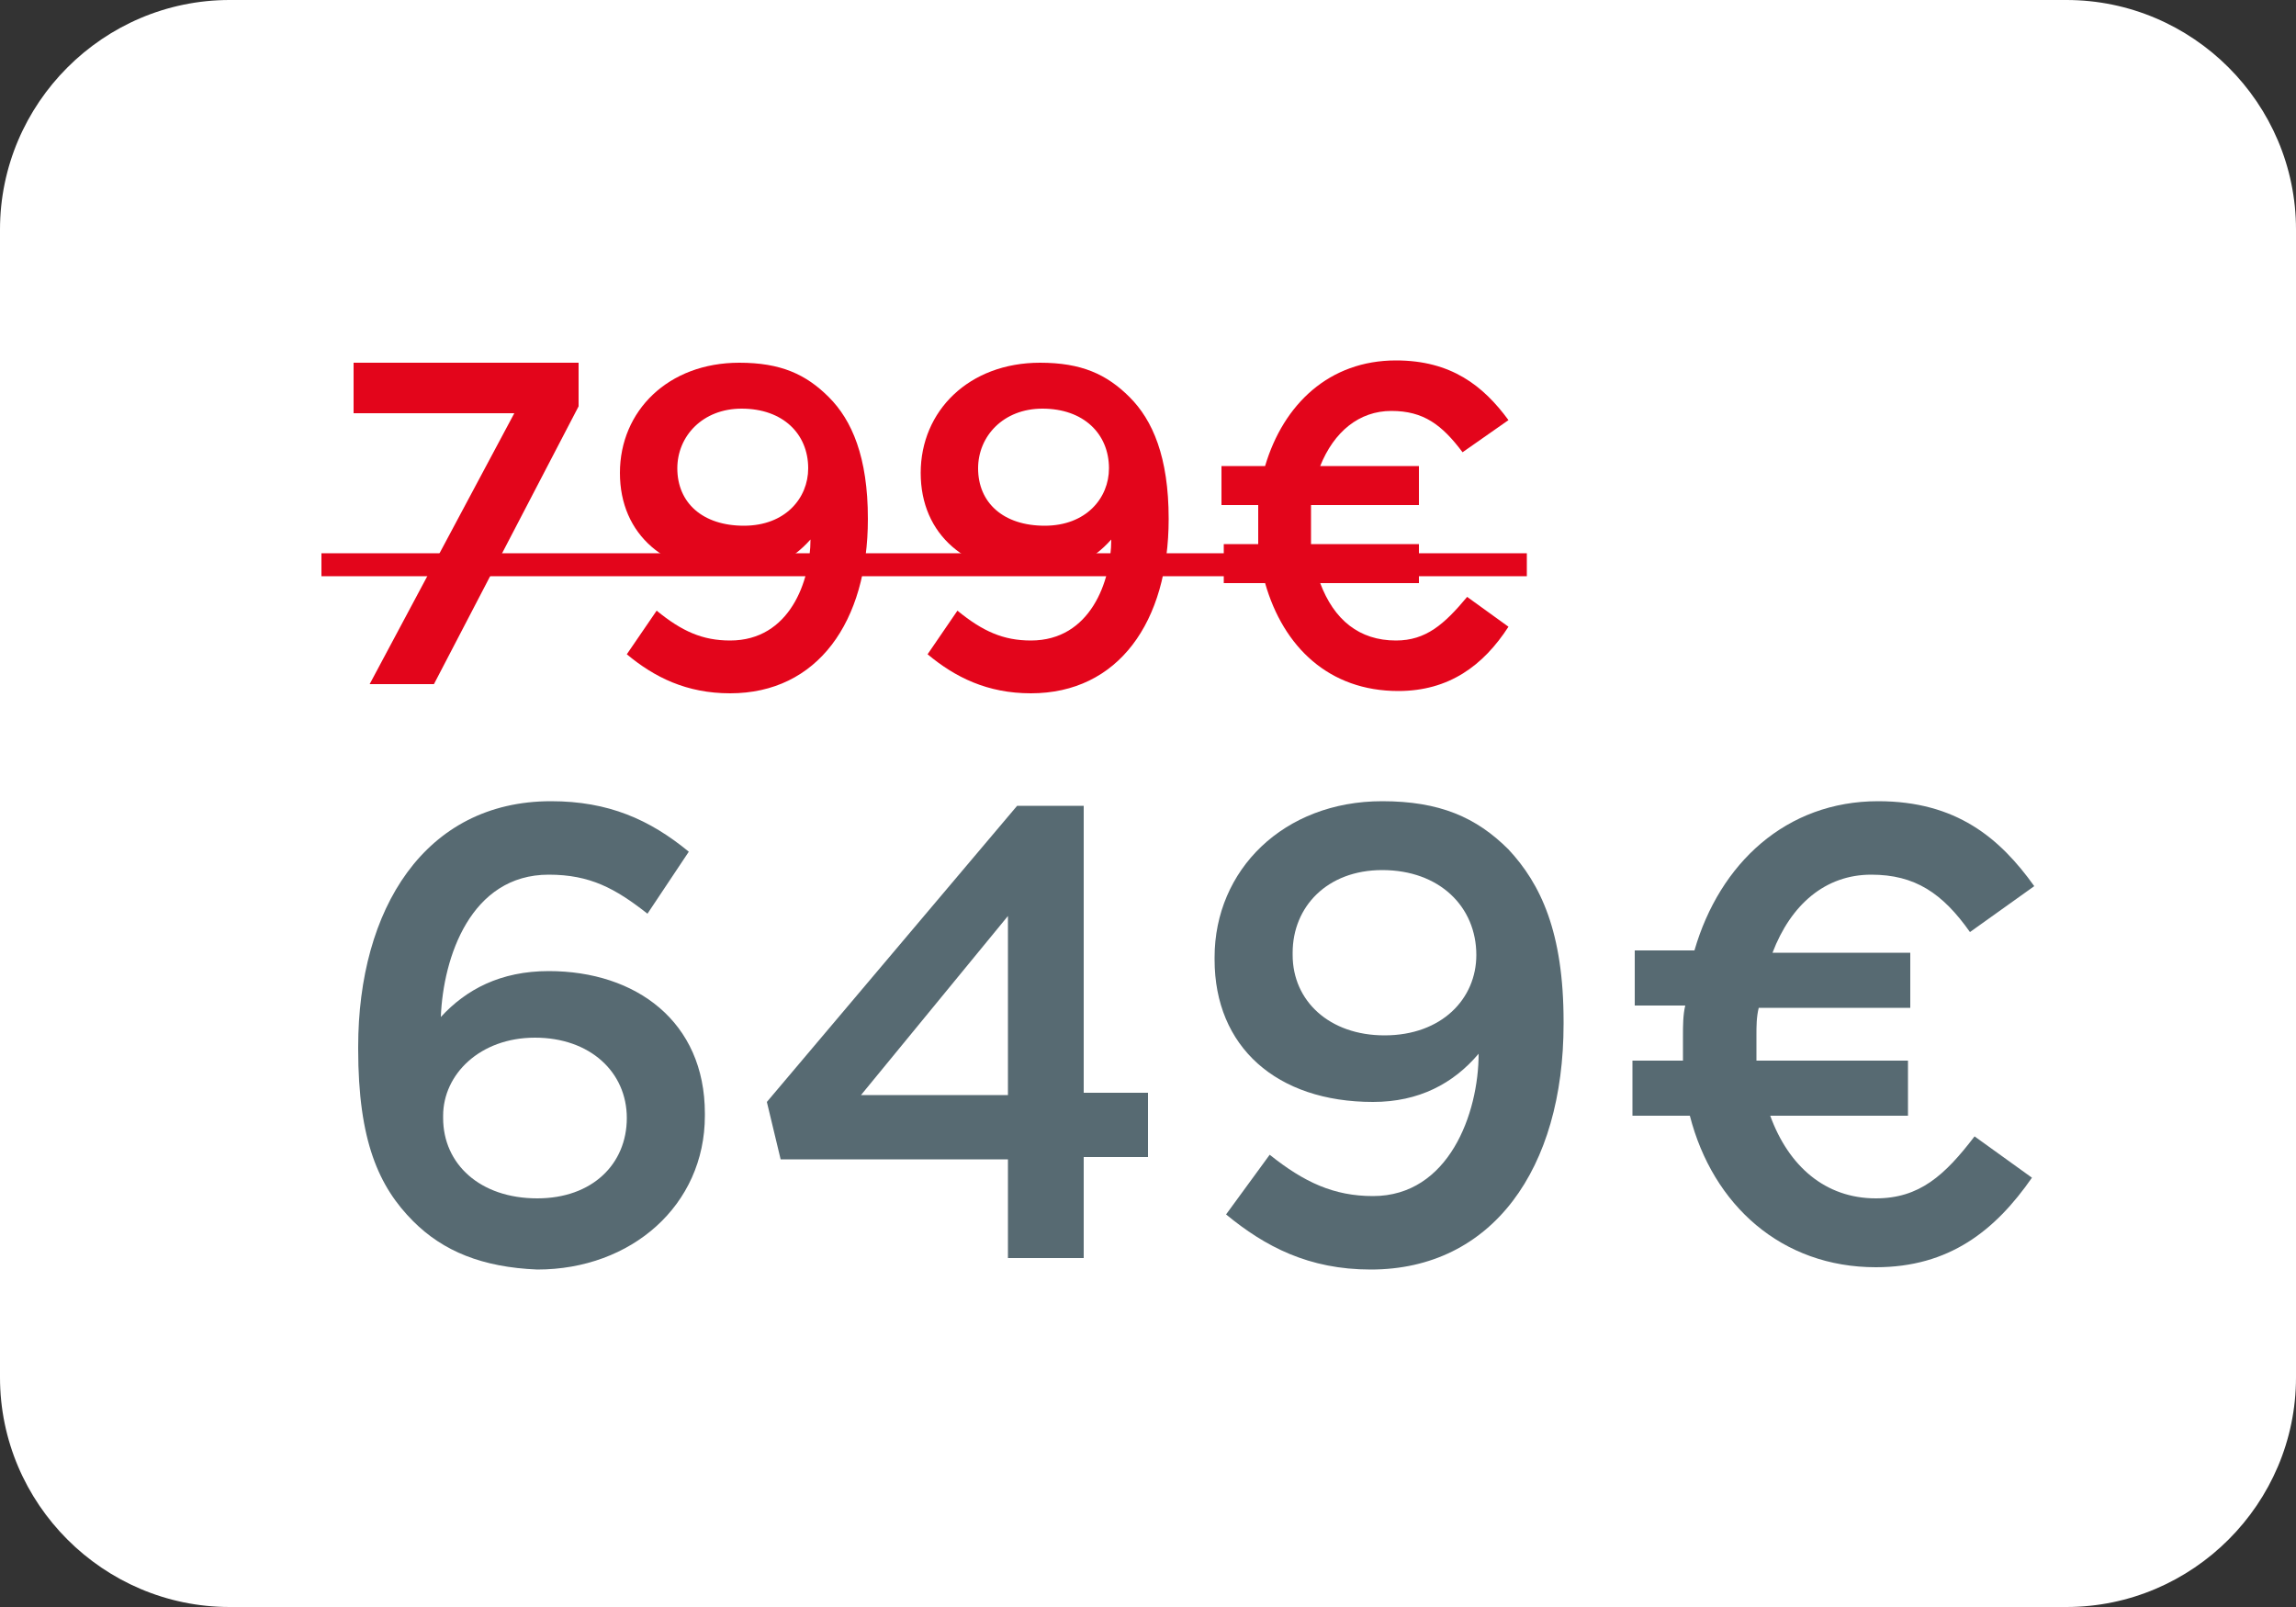 <?xml version="1.0" encoding="utf-8"?>
<!-- Generator: Adobe Illustrator 24.1.2, SVG Export Plug-In . SVG Version: 6.00 Build 0)  -->
<svg version="1.1" id="Calque_1" xmlns="http://www.w3.org/2000/svg" xmlns:xlink="http://www.w3.org/1999/xlink" x="0px" y="0px"
	 viewBox="0 0 100 70" style="enable-background:new 0 0 100 70;" xml:space="preserve">
<rect x="0" y="0" width="100" height="70" fill="#333333" stroke="none"/>
<style type="text/css">
	.st0{fill:#FFFFFF;}
	.st1{enable-background:new    ;}
	.st2{fill:#E3051B;}
	.st3{fill:#576A72;}
</style>
<g id="Prix_barré" transform="translate(1372 -3804)">
	<g transform="matrix(1, 0, 0, 1, -472, 3989)">
		<path id="Rectangle_348-7" class="st0" d="M-890-185h80c5.5,0,10,4.5,10,10v50c0,5.5-4.5,10-10,10h-80c-5.5,0-10-4.5-10-10v-50
			C-900-180.5-895.5-185-890-185z"/>
	</g>
	<g class="st1">
		<path class="st2" d="M-1349.6,3822h-7v-2.2h9.8v1.9l-6.3,12.1h-2.8L-1349.6,3822z"/>
		<path class="st2" d="M-1336.7,3827.5c-0.8,0.9-1.9,1.5-3.3,1.5c-3,0-5-1.7-5-4.4v0c0-2.7,2.1-4.8,5.2-4.8c1.8,0,2.9,0.5,3.9,1.5
			c1,1,1.7,2.6,1.7,5.3v0c0,4.5-2.2,7.6-6,7.6c-1.9,0-3.3-0.7-4.5-1.7l1.3-1.9c1.1,0.9,2,1.3,3.2,1.3
			C-1337.6,3831.9-1336.7,3829.3-1336.7,3827.5z M-1336.8,3824.4L-1336.8,3824.4c0-1.5-1.1-2.6-2.9-2.6c-1.7,0-2.8,1.2-2.8,2.6v0
			c0,1.5,1.1,2.5,2.9,2.5C-1337.8,3826.9-1336.8,3825.7-1336.8,3824.4z"/>
		<path class="st2" d="M-1323.6,3827.5c-0.8,0.9-1.9,1.5-3.3,1.5c-3,0-5-1.7-5-4.4v0c0-2.7,2.1-4.8,5.2-4.8c1.8,0,2.9,0.5,3.9,1.5
			c1,1,1.7,2.6,1.7,5.3v0c0,4.5-2.2,7.6-6,7.6c-1.9,0-3.3-0.7-4.5-1.7l1.3-1.9c1.1,0.9,2,1.3,3.2,1.3
			C-1324.5,3831.9-1323.6,3829.3-1323.6,3827.5z M-1323.7,3824.4L-1323.7,3824.4c0-1.5-1.1-2.6-2.9-2.6c-1.7,0-2.8,1.2-2.8,2.6v0
			c0,1.5,1.1,2.5,2.9,2.5C-1324.7,3826.9-1323.7,3825.7-1323.7,3824.4z"/>
		<path class="st2" d="M-1308.3,3823.7c-0.9-1.2-1.7-1.8-3.1-1.8c-1.4,0-2.5,0.9-3.1,2.4h4.3v1.7h-4.7c0,0.3,0,0.6,0,0.9
			c0,0.3,0,0.5,0,0.8h4.7v1.7h-4.3c0.6,1.6,1.7,2.5,3.3,2.5c1.3,0,2.1-0.7,3.1-1.9l1.8,1.3c-1.1,1.7-2.6,2.8-4.8,2.8
			c-3,0-5-1.9-5.8-4.7h-1.8v-1.7h1.5c0-0.2,0-0.5,0-0.8c0-0.3,0-0.6,0-0.9h-1.6v-1.7h1.9c0.8-2.7,2.8-4.6,5.7-4.6
			c2.4,0,3.8,1.1,4.9,2.6L-1308.3,3823.7z"/>
		<path class="st2" d="M-1358,3829.1v-1h52.5v1H-1358z"/>
	</g>
	<g class="st1">
		<path class="st3" d="M-1354,3857.2c-1.5-1.5-2.4-3.5-2.4-7.5v-0.1c0-6,2.9-10.7,8.4-10.7c2.5,0,4.3,0.8,6,2.2l-1.8,2.7
			c-1.4-1.1-2.5-1.7-4.3-1.7c-3.4,0-4.6,3.6-4.7,6.2c1.1-1.2,2.6-2,4.7-2c3.8,0,6.8,2.2,6.8,6.2v0.1c0,3.9-3.2,6.7-7.3,6.7
			C-1351,3859.2-1352.7,3858.5-1354,3857.2z M-1344.7,3852.7L-1344.7,3852.7c0-2-1.6-3.5-4-3.5c-2.4,0-4,1.6-4,3.4v0.1
			c0,2,1.6,3.5,4.1,3.5C-1346.2,3856.2-1344.7,3854.7-1344.7,3852.7z"/>
		<path class="st3" d="M-1328.1,3854.5h-9.9l-0.6-2.5l10.9-12.9h2.9v12.5h2.8v2.8h-2.8v4.4h-3.3V3854.5z M-1328.1,3851.7v-7.8
			l-6.4,7.8H-1328.1z"/>
		<path class="st3" d="M-1307.6,3849.9c-1.1,1.3-2.6,2.1-4.6,2.1c-4.2,0-6.9-2.4-6.9-6.2v-0.1c0-3.8,3-6.8,7.3-6.8
			c2.5,0,4.1,0.7,5.5,2.1c1.4,1.5,2.4,3.6,2.4,7.5v0.1c0,6.3-3.1,10.7-8.4,10.7c-2.7,0-4.6-1-6.3-2.4l1.9-2.6
			c1.5,1.2,2.8,1.8,4.5,1.8C-1308.9,3856.1-1307.6,3852.5-1307.6,3849.9z M-1307.7,3845.6L-1307.7,3845.6c0-2.1-1.6-3.7-4.1-3.7
			c-2.4,0-3.9,1.6-3.9,3.6v0.1c0,2,1.6,3.5,4,3.5C-1309.2,3849.1-1307.7,3847.5-1307.7,3845.6z"/>
		<path class="st3" d="M-1286.2,3844.6c-1.2-1.7-2.4-2.5-4.3-2.5c-2,0-3.5,1.3-4.3,3.4h6v2.4h-6.6c-0.1,0.4-0.1,0.8-0.1,1.2
			c0,0.4,0,0.8,0,1.1h6.6v2.4h-6c0.8,2.2,2.4,3.6,4.6,3.6c1.9,0,3-1,4.3-2.7l2.5,1.8c-1.6,2.3-3.6,3.9-6.8,3.9
			c-4.1,0-7.1-2.7-8.1-6.6h-2.5v-2.4h2.2c0-0.3,0-0.7,0-1.1c0-0.4,0-0.9,0.1-1.3h-2.2v-2.4h2.6c1.1-3.8,4-6.5,8-6.5
			c3.4,0,5.3,1.6,6.8,3.7L-1286.2,3844.6z"/>
	</g>
</g>
</svg>
